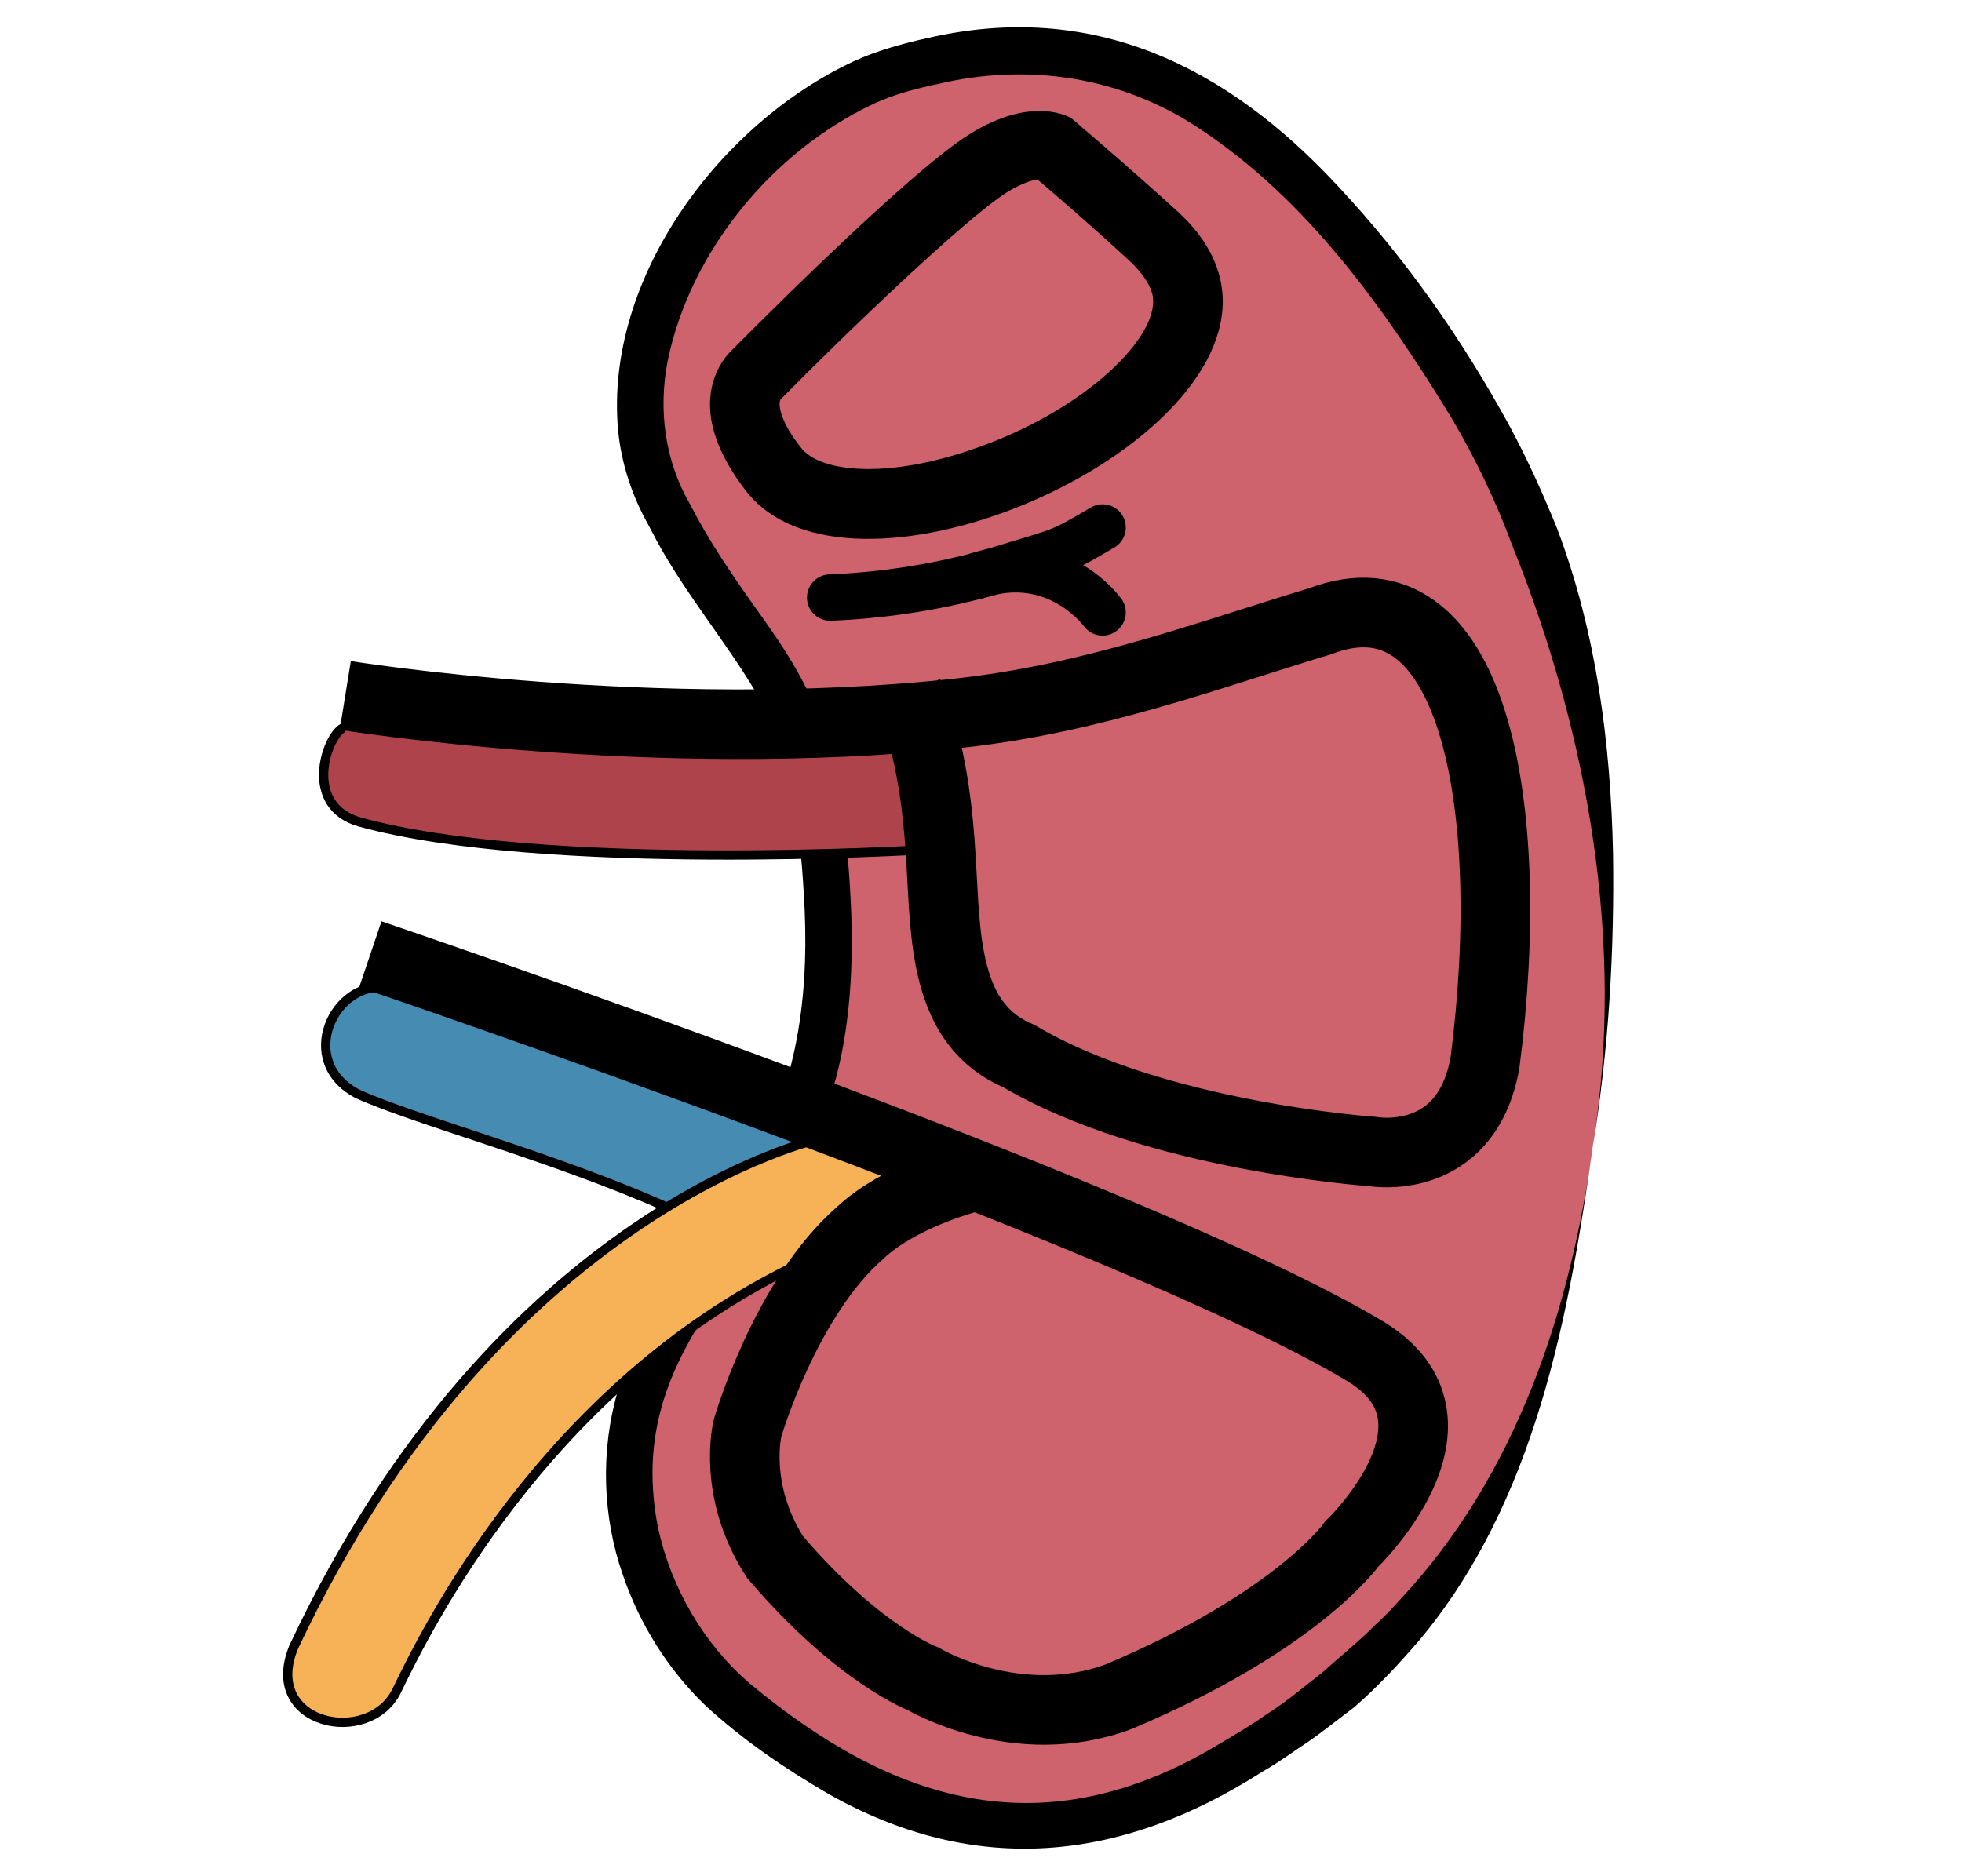 <?xml version="1.0" encoding="UTF-8"?>
<svg data-bbox="62.001 5.878 285.643 392.597" viewBox="0 0 422.8 404.4" xmlns="http://www.w3.org/2000/svg" data-type="ugc">
    <g>
        <path d="M343.3 246.6s17.4-89.9-28.9-163.7C268.1 9 230.3 5.6 195.6 14.4s-70.8 57.5-52.8 93.6 33.7 34.4 35.7 88.5-22.5 65.1-36.8 94.7-1.8 60.9 18.4 76.9c25.9 20.4 58.6 37.8 101.8 14 54-29.7 72.9-73.2 81.4-135.5z" fill="#ce636e"/>
        <path d="M343.3 246.6c7-43.4-1.2-88.7-17.4-129-3.5-9.5-7.9-18.7-13.1-27.5-14.4-23.6-31.1-47.1-54.5-62.5-16.7-11.1-36.8-14.1-56.2-9.5-4.7 1-9.4 2.2-13.9 4.3-21.8 10.3-39.4 31.7-44.3 55.3-2.1 10.7-.6 21.6 4.7 30.8 4.1 8 9 15.2 14.2 22.5 3 4.2 6.2 8.7 8.9 13.5 8.2 14.2 10.6 31.5 11.5 47.4.8 13.2.4 27.2-3 40.3-.4 1.3-1.4 4.7-1.7 6-.5 1.3-1.7 4.5-2.2 5.8-12.8 31-41.9 47.5-34.5 85.3 2.8 12.9 9.8 25 19.8 33.6 30.7 25.5 62.1 35.2 98.6 14.5 3.9-2.3 9.3-5.4 12.9-8 4.3-2.7 8.1-6 12.1-9.1 3.7-3.4 7.7-6.5 11.2-10.1 1.7-1.5 3.8-3.7 5.3-5.4 25.1-26.8 36.8-62.5 41.6-98.2zm0 0c-5.2 37.3-12.5 77.1-37.4 106.9-4.4 5.1-9 10.1-14.1 14.5-3.2 2.4-6.4 5-9.7 7.3-3.2 2.1-6.7 4.7-10.1 6.6-30.3 19.4-61.7 22.8-93.6 4.7-9.4-5.5-18.4-11.6-26.4-19-8.1-7.8-14.2-17.6-17.8-28.2-4.4-12.6-4.8-26.7-1.1-39.5 2.5-8.6 6.8-16.6 11.7-24.1 5.9-9 12.4-17 17.3-25.7 10.3-17.4 12.4-37.7 11.1-57.7-.9-15.1-2.7-29.9-10.2-43-6.5-11-15.2-21.3-21.4-32.7l-1.9-3.6c-3.5-6.2-5.8-13.2-6.5-20.3-3-32.9 22-66.2 50.8-79.6 5-2.3 10.5-3.8 15.9-5 35.6-8.2 64.4 6 88.4 31.9C303 55.8 315.2 73.3 325.4 92c3.8 7.1 7.1 14.4 10.1 21.8 8.5 22.4 11.6 46.5 12.1 70.2.3 21-.9 42-4.3 62.6z"/>
        <path d="M82.1 165.9s42.8 9.4 112.7 5.3" fill="none" stroke="#af434b" stroke-width="24" stroke-linecap="round" stroke-miterlimit="10"/>
        <path d="M82.1 224.8c1.7.5 38.1 12.6 104.9 39.5" stroke="#468cb2" fill="none" stroke-width="24" stroke-linecap="round" stroke-miterlimit="10"/>
        <path d="M74.4 359.9S94 318 118.3 296.1c27-24.4 48.4-40.1 76.5-39.1" stroke="#f7b257" fill="none" stroke-width="24" stroke-linecap="round" stroke-miterlimit="10"/>
        <path d="M248.5 65c0 8.8-15.4 23.7-38.5 31.7-19.1 6.7-33.3 5-37.3-.1-4.4-5.5-4.7-8.6-4.7-9.5 0-.5.1-.8.2-1l.1-.1c13.9-14.1 39.5-38.7 48.6-44.5 3.4-2.1 5.6-2.7 6.7-2.8 4.1 3.5 12.8 11 20.2 17.9 4.7 4.6 4.7 7.5 4.7 8.4m15 0c0-6.5-2.9-13.1-9.5-19.2-10.5-9.6-23.1-20.3-23.1-20.3s-8.1-5.3-22.1 3.5c-14 8.8-51.2 46.6-51.2 46.6s-4.6 4-4.6 11.6c0 4.8 1.9 11.1 7.9 18.8 22 27.7 102.5-6.4 102.6-41z"/>
        <path d="M178.9 128.8c14.8-.6 27.6-3.3 37.3-6.3 13-4 11.9-3.2 21.4-8.8" fill="none" stroke-width="10" stroke-linecap="round" stroke="#000000" stroke-miterlimit="10"/>
        <path d="M237.6 132s-9.8-13.6-27-7.9" fill="none" stroke-width="10" stroke-linecap="round" stroke="#000000" stroke-miterlimit="10"/>
        <path d="M74.4 149.9s66.8 10.8 131.5 3.9c29.3-3.1 54.1-12.5 78.6-19.9 32.6-12.4 42.8 38.7 35.5 95.2-4.1 22.8-24.3 19.1-24.3 19.1s-46.9-3.2-76.2-20.6c-16.2-6.8-15.7-26-16.7-42-.6-10.2-1.9-24.1-7.1-36.3" fill="#ce636e" stroke-width="15" stroke="#000000" stroke-miterlimit="10"/>
        <path d="M79.8 205.7s164.1 55.5 214.3 85.5c25 15-2.8 41.6-2.8 41.6s-11.6 16.6-50.2 32.9c-22 8.2-42.1-3.8-42.1-3.8s-14-5.2-32-26.3c-9.3-14.5-5.9-27.8-5.9-27.8s8.1-28 24.3-42.1c8.3-7.8 22.6-11.6 22.6-11.6" fill="#ce636e" stroke-width="15" stroke="#000000" stroke-miterlimit="10"/>
        <path d="M198.3 183.2s-81.1 4.9-120.7-6c-12.3-3.4-7.4-18.3-3.7-20.3" fill="none" stroke-width="2" stroke="#000000" stroke-miterlimit="10"/>
        <path d="M176.5 245.5S107.7 260.6 63.3 355c-7 16.9 16.3 21.6 22.2 9.4s31.7-65.4 86-91.6" fill="none" stroke-width="2" stroke="#000000" stroke-miterlimit="10"/>
        <path d="M83.6 212.9c-11.7-1.8-19.9 16-6.5 22.9 12.3 5.6 42.4 13.6 66.6 24.4" fill="none" stroke-width="2" stroke="#000000" stroke-miterlimit="10"/>
    </g>
</svg>
